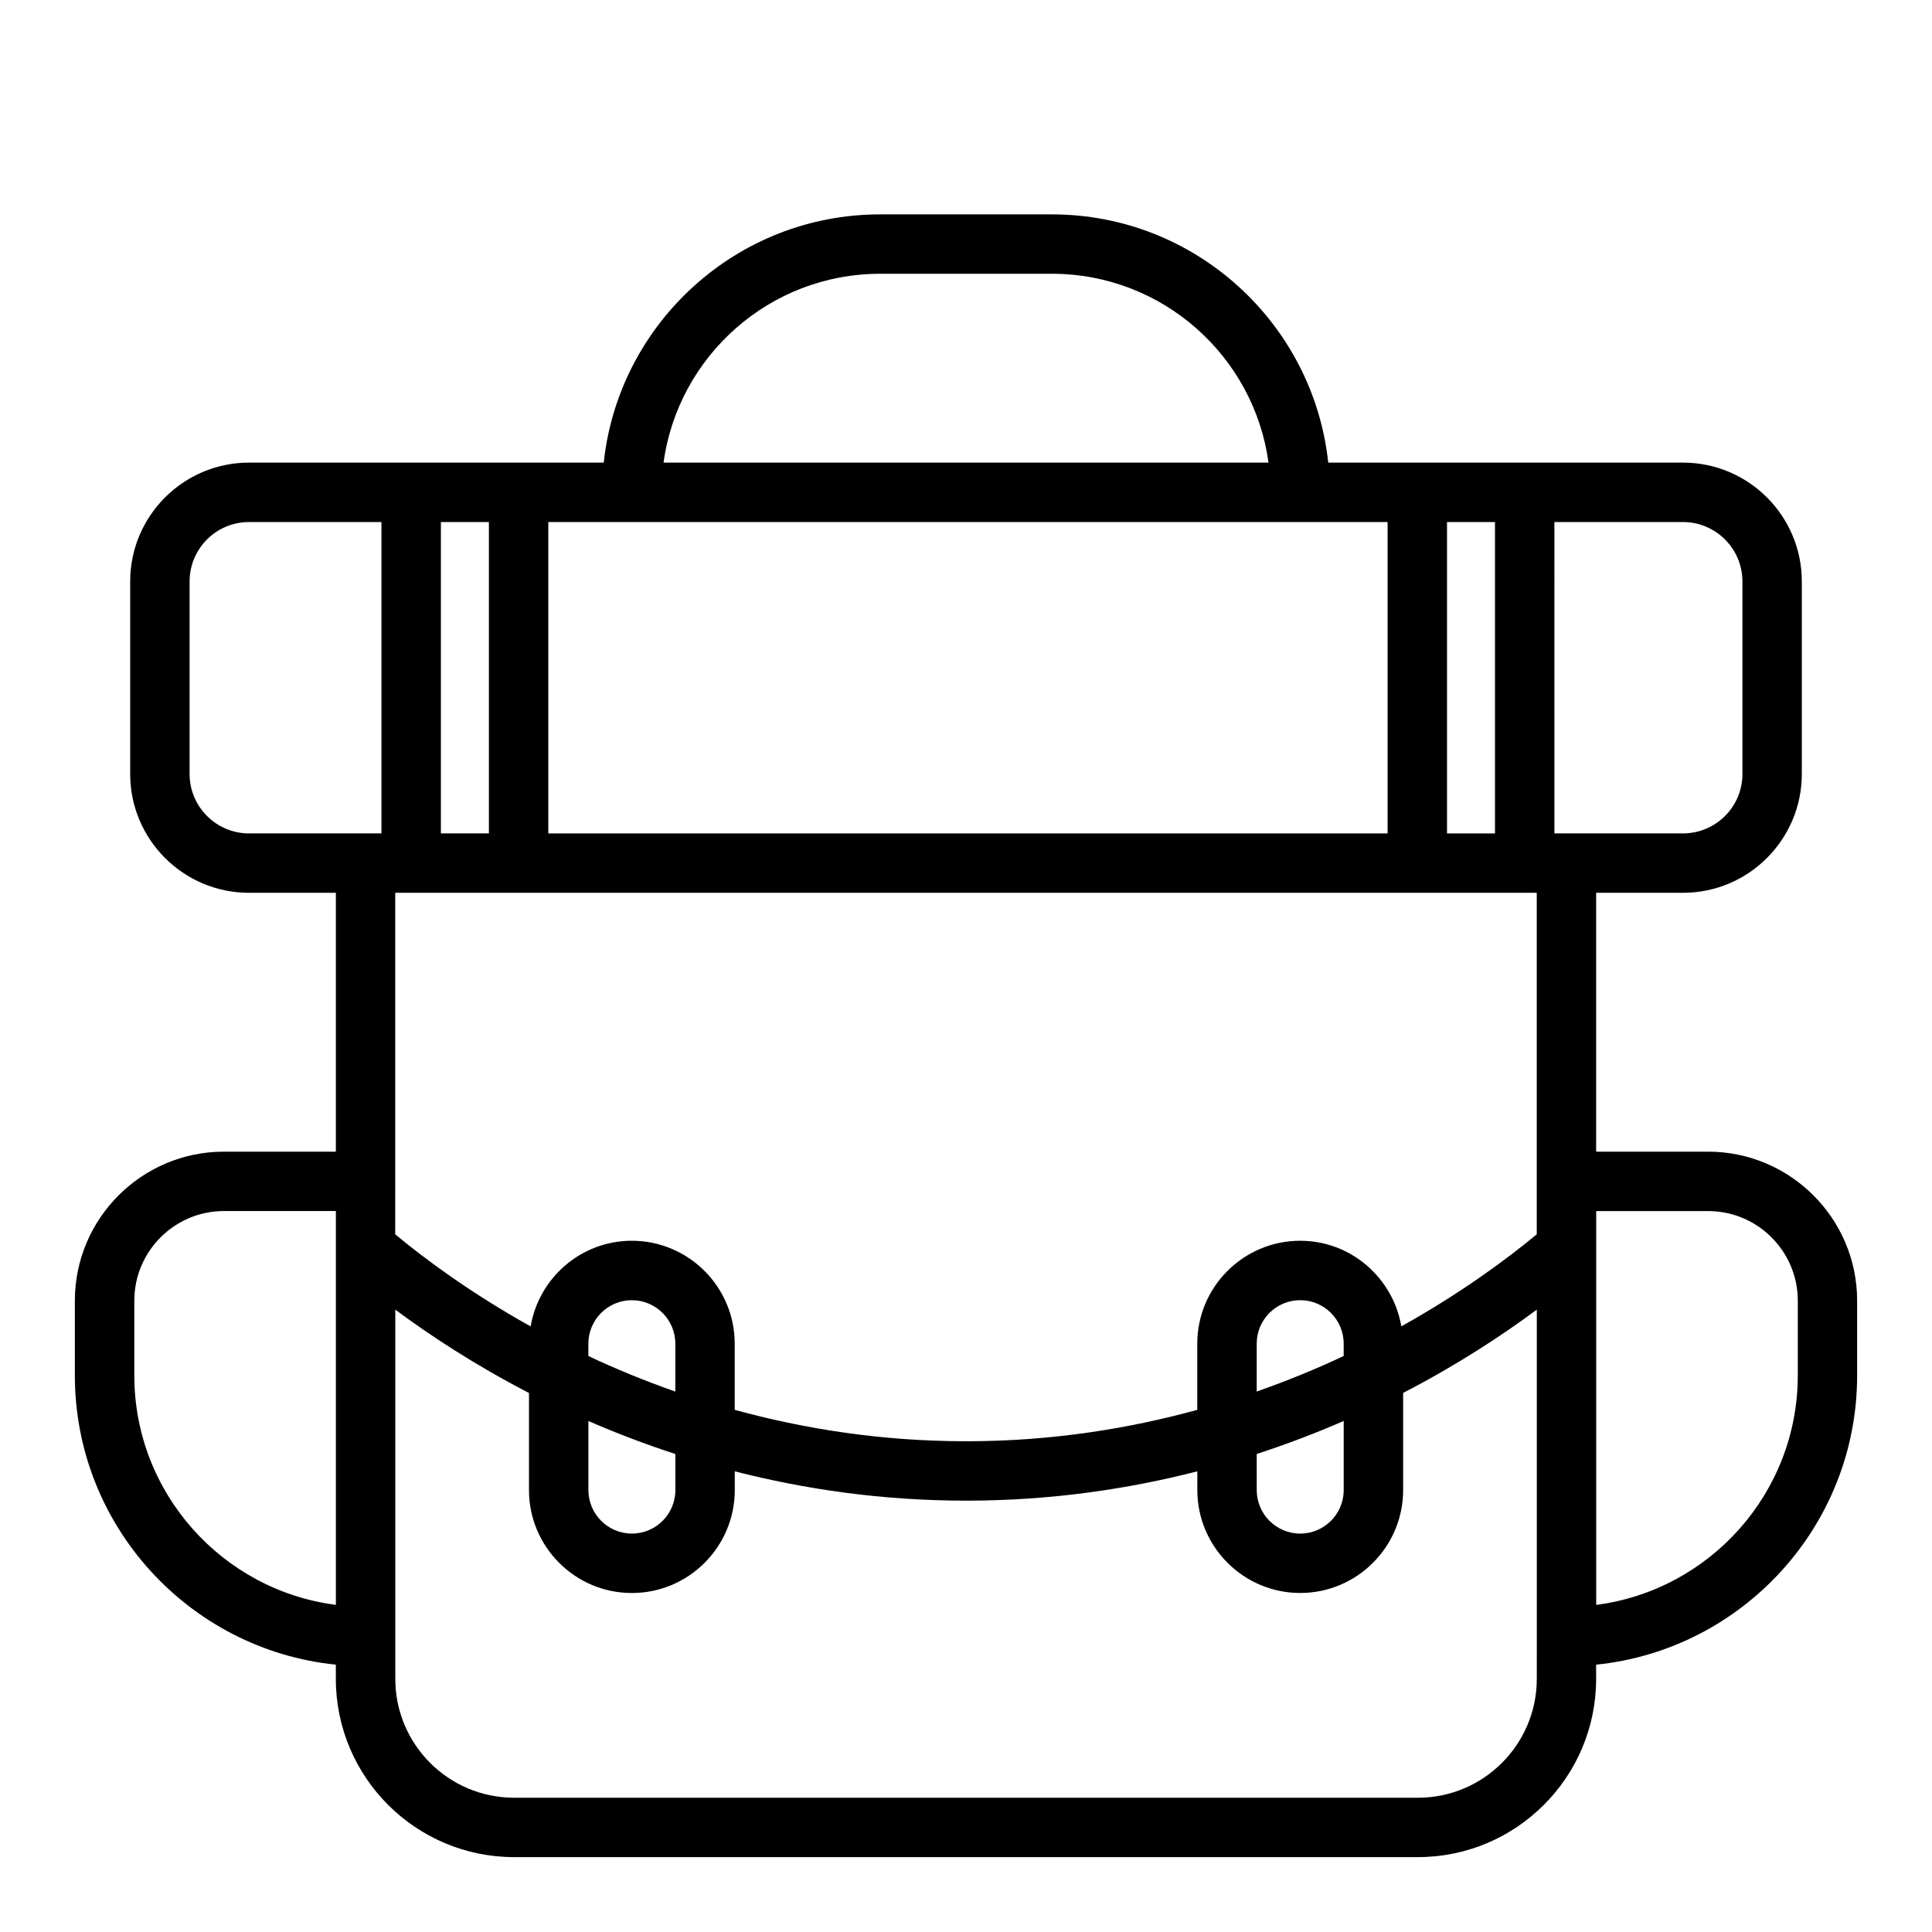 <?xml version="1.0" encoding="UTF-8"?>
<!-- Uploaded to: ICON Repo, www.svgrepo.com, Generator: ICON Repo Mixer Tools -->
<svg fill="#000000" width="800px" height="800px" version="1.1" viewBox="144 144 512 512" xmlns="http://www.w3.org/2000/svg">
 <path d="m596.66 449.2h-29.668v-68.598h23.02c17.367 0 31.488-14.121 31.488-31.488v-51.027c0-17.367-14.121-31.488-31.488-31.488h-94.016c-3.945-36.926-35.266-65.785-73.227-65.785h-45.547c-37.957 0-69.281 28.859-73.227 65.785h-94.008c-17.367 0-31.488 14.121-31.488 31.488v51.027c0 17.367 14.121 31.488 31.488 31.488h23.02v68.598h-29.664c-21.781 0-39.504 17.719-39.504 39.5v19.828c0 39.816 30.371 72.676 69.164 76.625v3.773c0 26.047 21.184 47.23 47.23 47.23h239.53c26.047 0 47.23-21.184 47.23-47.23v-3.769c38.797-3.961 69.168-36.816 69.168-76.633v-19.828c0-21.777-17.723-39.496-39.504-39.496zm9.102-151.11v51.027c0 8.684-7.062 15.742-15.742 15.742h-34.086l-0.004-82.512h34.086c8.676 0 15.746 7.062 15.746 15.742zm-65.574-15.742v82.516h-12.715v-82.516zm-250.88 82.516v-82.516h222.42v82.516zm87.926-148.31h45.547c29.27 0 53.531 21.812 57.387 50.043l-160.32-0.004c3.852-28.219 28.121-50.039 57.383-50.039zm-103.67 65.793v82.516h-12.723v-82.516zm-79.32 66.77v-51.027c0-8.684 7.062-15.742 15.742-15.742h35.102v82.516h-35.098c-8.684 0-15.746-7.062-15.746-15.746zm58.719 31.488h298.29v90.504c-7.941 6.582-20.043 15.555-35.887 24.395-2.195-12.848-13.336-22.688-26.805-22.688-15.035 0-27.27 12.234-27.27 27.27v17.539c-18.184 4.984-38.445 8.273-60.703 8.32h-0.574c-22.492 0-42.957-3.297-61.309-8.32v-17.539c0-15.035-12.234-27.27-27.27-27.27-13.469 0-24.617 9.84-26.812 22.695-15.84-8.832-27.938-17.805-35.887-24.395l0.004-14.043v-76.469zm224.08 148.72c8.156-2.66 15.84-5.606 23.051-8.754v18.316c0 6.359-5.164 11.531-11.523 11.531s-11.523-5.172-11.523-11.531zm0-16.555v-12.684c0-6.359 5.164-11.523 11.523-11.523s11.523 5.164 11.523 11.523v3.273c-7.129 3.356-14.828 6.527-23.047 9.41zm-177.12 7.809c7.211 3.148 14.902 6.094 23.059 8.754v9.555c0 6.359-5.172 11.531-11.523 11.531-6.352 0-11.523-5.172-11.523-11.531l-0.004-18.309zm0-17.215v-3.273c0-6.359 5.172-11.523 11.523-11.523s11.523 5.164 11.523 11.523v12.691c-8.223-2.879-15.914-6.066-23.047-9.418zm-120.33 5.164v-19.828c0-13.098 10.66-23.758 23.758-23.758h29.66v104.37c-30.094-3.875-53.418-29.656-53.418-60.781zm371.67 80.402c0 17.367-14.121 31.488-31.488 31.488h-239.53c-17.367 0-31.488-14.121-31.488-31.488v-97.855c9.164 6.793 20.988 14.609 35.426 22.082v25.734c0 15.035 12.234 27.277 27.27 27.277s27.27-12.242 27.27-27.277v-4.969c18.508 4.731 38.973 7.769 61.309 7.769h0.613c22.074-0.055 42.328-3.078 60.66-7.769v4.961c0 15.035 12.234 27.277 27.27 27.277s27.27-12.242 27.27-27.277v-25.742c14.43-7.469 26.262-15.281 35.426-22.066v86.617zm69.164-80.402c0 31.125-23.332 56.906-53.418 60.789v-104.37h29.668c13.098 0 23.758 10.66 23.758 23.758v19.824z"/>
</svg>